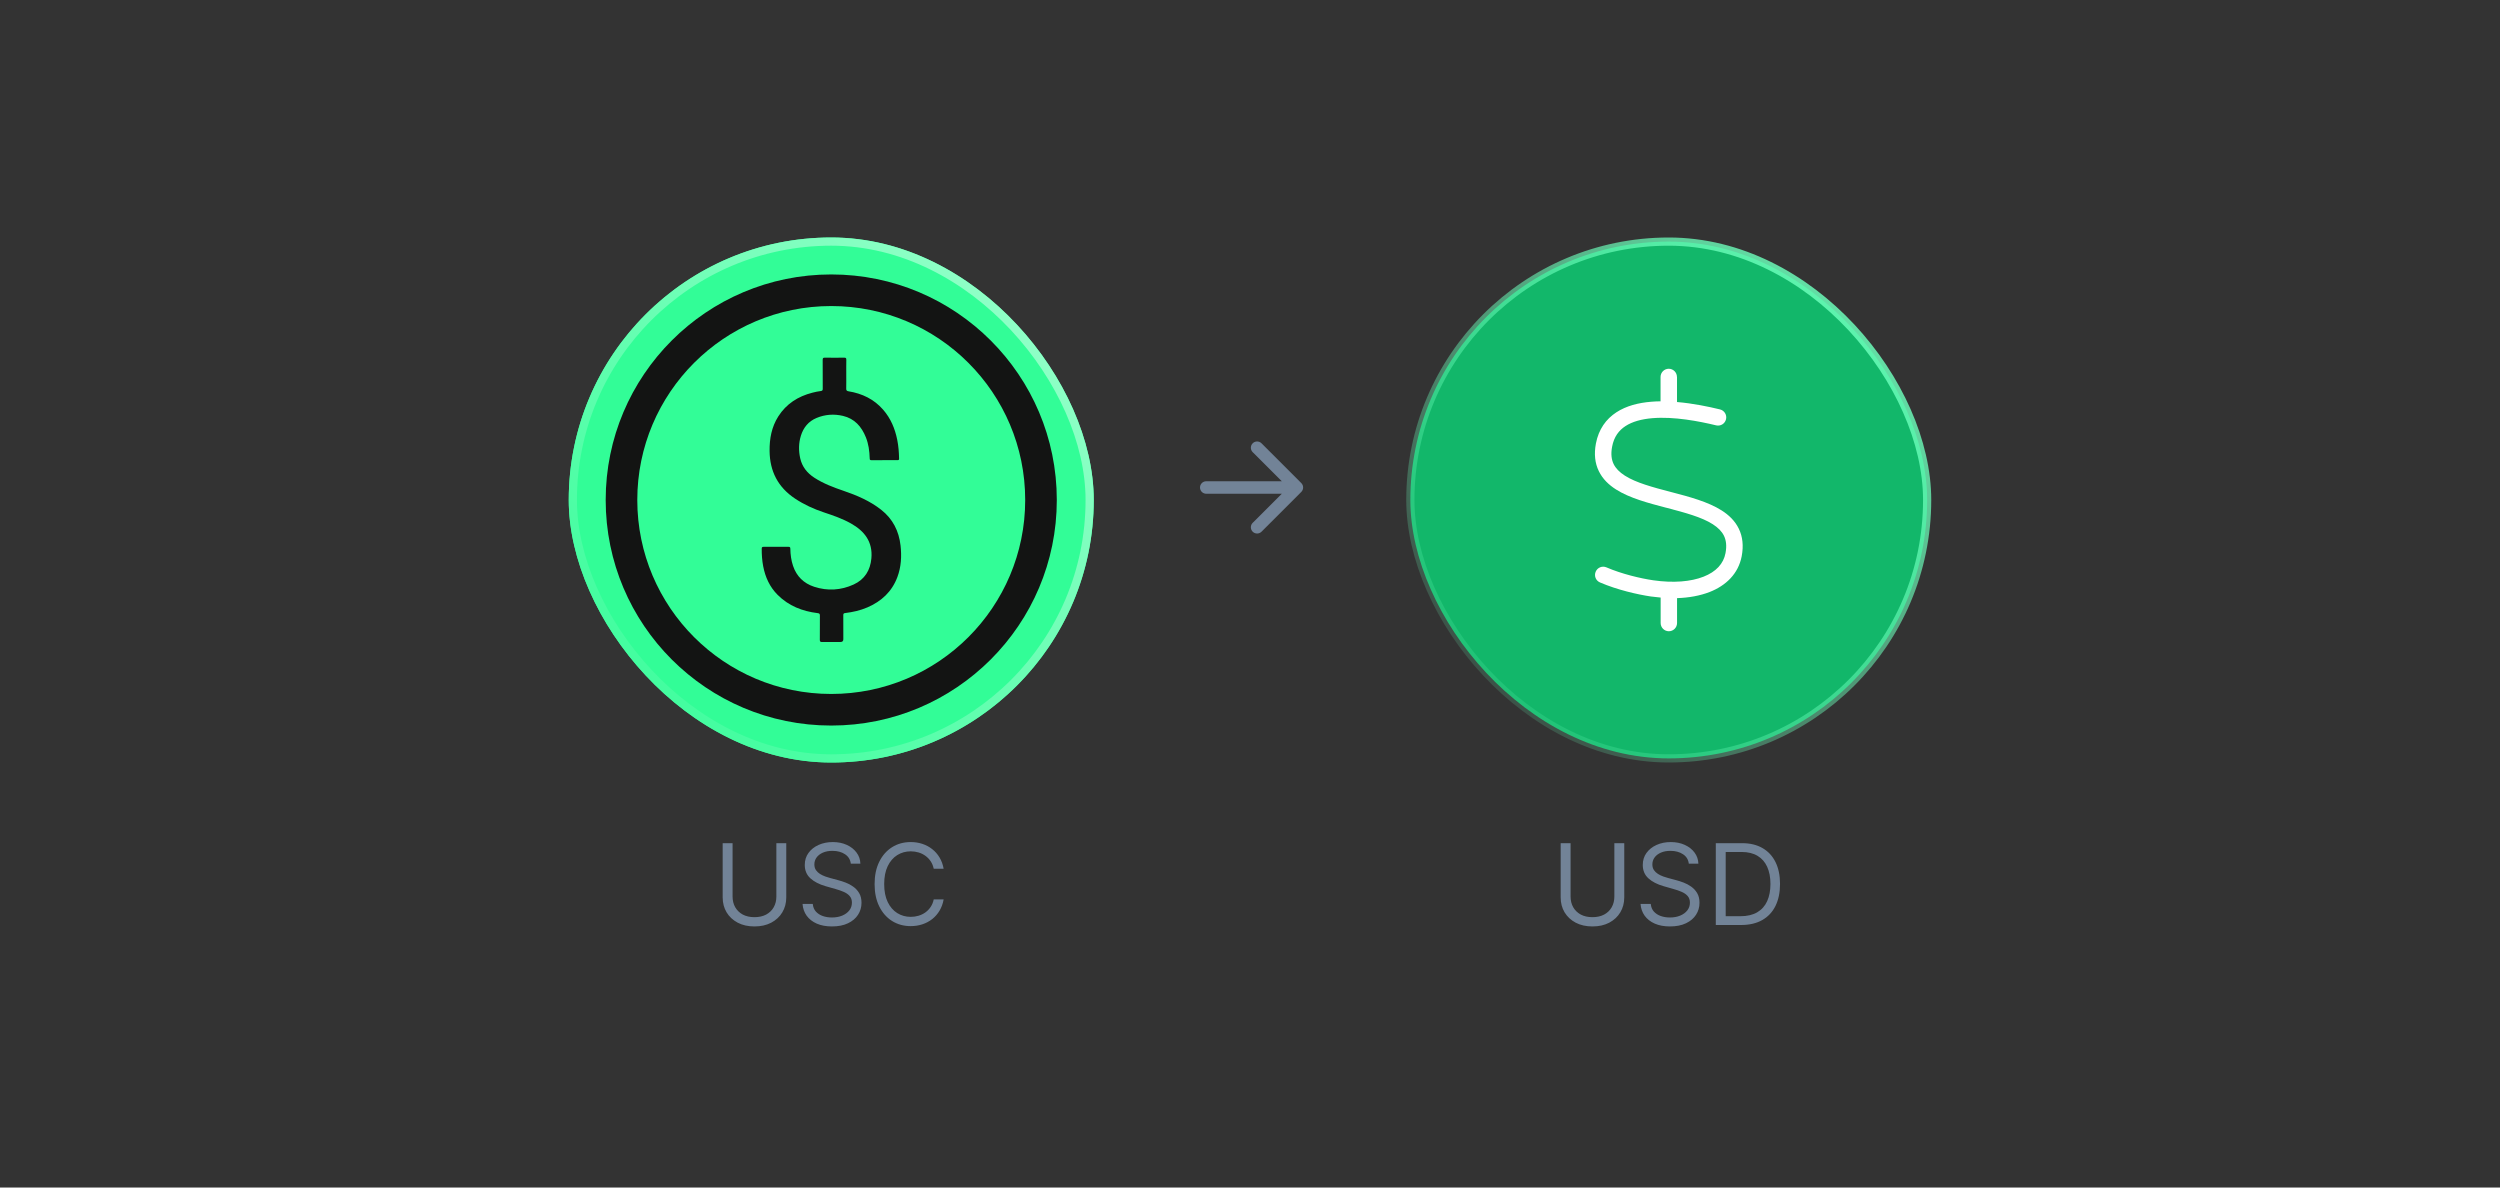 <svg width="400" height="190" viewBox="0 0 400 190" fill="none" xmlns="http://www.w3.org/2000/svg">
<rect x="0" y="0" width="400" height="190" fill="#333333" stroke="none"/>
<g clip-path="url(#clip0_1964_35781)">
<circle cx="133" cy="80" r="42" fill="#32FD97"/>
<path fill-rule="evenodd" clip-rule="evenodd" d="M132.999 111.033C150.138 111.033 164.032 97.139 164.032 80C164.032 62.861 150.138 48.967 132.999 48.967C115.86 48.967 101.966 62.861 101.966 80C101.966 97.139 115.86 111.033 132.999 111.033ZM132.999 116.089C152.93 116.089 169.088 99.931 169.088 80C169.088 60.069 152.93 43.911 132.999 43.911C113.068 43.911 96.91 60.069 96.91 80C96.91 99.931 113.068 116.089 132.999 116.089Z" fill="#131413"/>
<path d="M135.402 59.877C135.402 60.642 135.414 61.408 135.395 62.173C135.388 62.46 135.481 62.563 135.765 62.608C137.948 62.963 139.843 63.868 141.314 65.564C142.521 66.955 143.202 68.593 143.559 70.379C143.757 71.367 143.835 72.369 143.851 73.376C143.853 73.562 143.805 73.625 143.615 73.624C142.215 73.619 140.815 73.617 139.415 73.629C139.173 73.631 139.156 73.516 139.151 73.332C139.122 72.177 138.97 71.043 138.537 69.964C137.847 68.25 136.73 66.973 134.86 66.538C133.429 66.206 132.009 66.306 130.647 66.874C129.356 67.412 128.544 68.408 128.138 69.73C127.779 70.904 127.767 72.102 128.026 73.297C128.326 74.676 129.14 75.69 130.312 76.446C131.766 77.385 133.369 77.987 134.995 78.54C137.133 79.269 139.194 80.151 140.99 81.564C142.846 83.027 143.825 84.962 144.087 87.281C144.28 88.995 144.192 90.692 143.583 92.324C142.711 94.663 141.03 96.216 138.77 97.188C137.636 97.675 136.443 97.941 135.224 98.088C134.975 98.118 134.925 98.207 134.927 98.433C134.936 99.712 134.933 100.991 134.933 102.271C134.933 102.569 134.788 102.718 134.497 102.718C133.513 102.718 132.528 102.709 131.545 102.724C131.267 102.728 131.169 102.666 131.172 102.365C131.189 101.075 131.169 99.785 131.184 98.494C131.188 98.206 131.093 98.133 130.821 98.1C128.382 97.8 126.188 96.951 124.42 95.177C123.148 93.903 122.443 92.343 122.109 90.597C121.931 89.671 121.872 88.734 121.875 87.792C121.875 87.565 121.954 87.489 122.182 87.491C123.505 87.5 124.828 87.502 126.151 87.49C126.412 87.487 126.451 87.589 126.455 87.816C126.469 88.738 126.589 89.645 126.882 90.525C127.445 92.212 128.6 93.338 130.262 93.881C132.402 94.58 134.546 94.457 136.591 93.517C138.35 92.709 139.251 91.249 139.422 89.334C139.66 86.69 138.323 84.969 136.139 83.745C134.777 82.982 133.313 82.475 131.839 81.986C130.206 81.445 128.65 80.733 127.21 79.777C124.477 77.962 123.164 75.4 123.133 72.144C123.115 70.183 123.457 68.31 124.525 66.63C125.809 64.607 127.691 63.42 129.98 62.832C130.424 62.718 130.875 62.618 131.33 62.565C131.599 62.533 131.639 62.422 131.638 62.19C131.631 60.659 131.643 59.129 131.629 57.597C131.626 57.316 131.687 57.218 131.987 57.224C133.014 57.243 134.042 57.24 135.07 57.225C135.351 57.221 135.417 57.312 135.411 57.58C135.392 58.345 135.404 59.11 135.404 59.876L135.402 59.877Z" fill="#131413"/>
</g>
<rect x="91.655" y="38.655" width="82.69" height="82.69" rx="41.345" stroke="url(#paint0_linear_1964_35781)" stroke-width="1.31"/>
<path d="M124.218 134.909H125.803V143.577C125.803 144.472 125.592 145.271 125.171 145.974C124.753 146.673 124.163 147.224 123.4 147.629C122.637 148.03 121.742 148.23 120.715 148.23C119.688 148.23 118.793 148.03 118.031 147.629C117.268 147.224 116.676 146.673 116.254 145.974C115.836 145.271 115.627 144.472 115.627 143.577V134.909H117.212V143.449C117.212 144.088 117.353 144.657 117.634 145.156C117.916 145.65 118.316 146.04 118.836 146.325C119.36 146.607 119.987 146.747 120.715 146.747C121.444 146.747 122.07 146.607 122.595 146.325C123.119 146.04 123.519 145.65 123.796 145.156C124.078 144.657 124.218 144.088 124.218 143.449V134.909ZM136.128 138.182C136.051 137.534 135.74 137.031 135.195 136.673C134.649 136.315 133.98 136.136 133.188 136.136C132.608 136.136 132.101 136.23 131.666 136.418C131.236 136.605 130.899 136.863 130.657 137.191C130.418 137.519 130.299 137.892 130.299 138.31C130.299 138.659 130.382 138.96 130.548 139.211C130.718 139.458 130.936 139.665 131.2 139.831C131.464 139.993 131.741 140.127 132.031 140.234C132.321 140.336 132.587 140.419 132.83 140.483L134.159 140.841C134.5 140.93 134.88 141.054 135.297 141.212C135.719 141.369 136.122 141.585 136.505 141.857C136.893 142.126 137.213 142.471 137.464 142.893C137.715 143.315 137.841 143.832 137.841 144.446C137.841 145.153 137.656 145.793 137.285 146.364C136.919 146.935 136.382 147.388 135.674 147.725C134.971 148.062 134.117 148.23 133.111 148.23C132.174 148.23 131.362 148.079 130.676 147.776C129.994 147.474 129.457 147.052 129.065 146.511C128.677 145.969 128.458 145.341 128.407 144.625H130.043C130.085 145.119 130.252 145.528 130.541 145.852C130.835 146.172 131.206 146.411 131.654 146.568C132.105 146.722 132.591 146.798 133.111 146.798C133.716 146.798 134.259 146.7 134.741 146.504C135.223 146.304 135.604 146.027 135.885 145.673C136.166 145.315 136.307 144.898 136.307 144.42C136.307 143.986 136.186 143.632 135.943 143.359C135.7 143.087 135.38 142.865 134.984 142.695C134.588 142.524 134.159 142.375 133.699 142.247L132.088 141.787C131.066 141.493 130.256 141.073 129.659 140.528C129.063 139.982 128.764 139.268 128.764 138.386C128.764 137.653 128.963 137.014 129.359 136.469C129.759 135.919 130.296 135.493 130.97 135.19C131.647 134.884 132.404 134.73 133.239 134.73C134.083 134.73 134.833 134.881 135.489 135.184C136.145 135.482 136.665 135.891 137.049 136.411C137.436 136.931 137.641 137.521 137.662 138.182H136.128ZM150.982 139H149.396C149.303 138.544 149.139 138.143 148.904 137.798C148.674 137.453 148.393 137.163 148.06 136.929C147.732 136.69 147.368 136.511 146.967 136.392C146.567 136.273 146.149 136.213 145.715 136.213C144.922 136.213 144.204 136.413 143.56 136.814C142.921 137.214 142.412 137.805 142.033 138.585C141.658 139.364 141.47 140.321 141.47 141.455C141.47 142.588 141.658 143.545 142.033 144.325C142.412 145.104 142.921 145.695 143.56 146.095C144.204 146.496 144.922 146.696 145.715 146.696C146.149 146.696 146.567 146.636 146.967 146.517C147.368 146.398 147.732 146.221 148.06 145.987C148.393 145.748 148.674 145.456 148.904 145.111C149.139 144.761 149.303 144.361 149.396 143.909H150.982C150.862 144.578 150.645 145.177 150.33 145.705C150.014 146.234 149.622 146.683 149.153 147.054C148.685 147.42 148.158 147.7 147.575 147.891C146.995 148.083 146.375 148.179 145.715 148.179C144.598 148.179 143.605 147.906 142.736 147.361C141.867 146.815 141.183 146.04 140.684 145.034C140.185 144.028 139.936 142.835 139.936 141.455C139.936 140.074 140.185 138.881 140.684 137.875C141.183 136.869 141.867 136.094 142.736 135.548C143.605 135.003 144.598 134.73 145.715 134.73C146.375 134.73 146.995 134.826 147.575 135.018C148.158 135.21 148.685 135.491 149.153 135.862C149.622 136.228 150.014 136.675 150.33 137.204C150.645 137.728 150.862 138.327 150.982 139Z" fill="#728397"/>
<rect x="225.656" y="38.656" width="82.688" height="82.688" rx="41.344" fill="#12B76A"/>
<rect x="225.656" y="38.656" width="82.688" height="82.688" rx="41.344" stroke="url(#paint1_linear_1964_35781)" stroke-width="1.312"/>
<path d="M268.312 60.312C268.312 59.591 267.722 59 267 59C266.278 59 265.688 59.591 265.688 60.312V64.209C265.171 64.217 264.654 64.234 264.145 64.283C262.177 64.447 260.216 64.923 258.616 65.973C256.968 67.047 255.778 68.68 255.343 70.977C255.032 72.642 255.188 74.11 255.811 75.382C256.418 76.637 257.411 77.58 258.559 78.31C260.749 79.705 263.776 80.5 266.532 81.222L266.672 81.255C269.6 82.026 272.234 82.723 274.038 83.872C274.908 84.43 275.498 85.037 275.835 85.726C276.163 86.407 276.311 87.284 276.081 88.498C275.761 90.197 274.571 91.484 272.562 92.272C270.519 93.076 267.714 93.305 264.523 92.846C262.521 92.551 259.519 91.853 257.033 90.779C256.369 90.492 255.598 90.795 255.311 91.468C255.023 92.141 255.327 92.903 256 93.191C258.756 94.38 261.996 95.118 264.145 95.438H264.154C264.679 95.512 265.195 95.57 265.704 95.611V99.688C265.704 100.409 266.295 101 267.016 101C267.738 101 268.329 100.409 268.329 99.688V95.701C270.232 95.643 272.004 95.315 273.53 94.725C276.155 93.699 278.14 91.796 278.673 88.991C278.985 87.325 278.829 85.857 278.205 84.585C277.598 83.331 276.598 82.387 275.457 81.665C273.267 80.271 270.24 79.475 267.484 78.753L267.345 78.72C264.416 77.949 261.783 77.252 259.978 76.103C259.109 75.546 258.518 74.939 258.182 74.25C257.854 73.569 257.706 72.691 257.936 71.477C258.231 69.894 259.01 68.868 260.068 68.179C261.168 67.457 262.652 67.055 264.383 66.908C267.853 66.621 271.873 67.4 274.58 68.056C275.285 68.228 275.991 67.794 276.163 67.088C276.335 66.383 275.9 65.677 275.195 65.505C273.398 65.07 270.921 64.545 268.321 64.324V60.312H268.312Z" fill="white"/>
<path d="M258.297 134.909H259.882V143.577C259.882 144.472 259.672 145.271 259.25 145.974C258.832 146.673 258.242 147.224 257.479 147.629C256.716 148.03 255.821 148.23 254.794 148.23C253.767 148.23 252.873 148.03 252.11 147.629C251.347 147.224 250.755 146.673 250.333 145.974C249.915 145.271 249.706 144.472 249.706 143.577V134.909H251.292V143.449C251.292 144.088 251.432 144.657 251.713 145.156C251.995 145.65 252.395 146.04 252.915 146.325C253.439 146.607 254.066 146.747 254.794 146.747C255.523 146.747 256.15 146.607 256.674 146.325C257.198 146.04 257.598 145.65 257.875 145.156C258.157 144.657 258.297 144.088 258.297 143.449V134.909ZM270.207 138.182C270.131 137.534 269.819 137.031 269.274 136.673C268.729 136.315 268.059 136.136 267.267 136.136C266.687 136.136 266.18 136.23 265.746 136.418C265.315 136.605 264.979 136.863 264.736 137.191C264.497 137.519 264.378 137.892 264.378 138.31C264.378 138.659 264.461 138.96 264.627 139.211C264.797 139.458 265.015 139.665 265.279 139.831C265.543 139.993 265.82 140.127 266.11 140.234C266.4 140.336 266.666 140.419 266.909 140.483L268.238 140.841C268.579 140.93 268.959 141.054 269.376 141.212C269.798 141.369 270.201 141.585 270.584 141.857C270.972 142.126 271.292 142.471 271.543 142.893C271.795 143.315 271.92 143.832 271.92 144.446C271.92 145.153 271.735 145.793 271.364 146.364C270.998 146.935 270.461 147.388 269.753 147.725C269.05 148.062 268.196 148.23 267.19 148.23C266.253 148.23 265.441 148.079 264.755 147.776C264.073 147.474 263.536 147.052 263.144 146.511C262.756 145.969 262.537 145.341 262.486 144.625H264.122C264.165 145.119 264.331 145.528 264.621 145.852C264.915 146.172 265.285 146.411 265.733 146.568C266.184 146.722 266.67 146.798 267.19 146.798C267.795 146.798 268.339 146.7 268.82 146.504C269.302 146.304 269.683 146.027 269.964 145.673C270.246 145.315 270.386 144.898 270.386 144.42C270.386 143.986 270.265 143.632 270.022 143.359C269.779 143.087 269.459 142.865 269.063 142.695C268.667 142.524 268.238 142.375 267.778 142.247L266.167 141.787C265.145 141.493 264.335 141.073 263.738 140.528C263.142 139.982 262.844 139.268 262.844 138.386C262.844 137.653 263.042 137.014 263.438 136.469C263.839 135.919 264.376 135.493 265.049 135.19C265.726 134.884 266.483 134.73 267.318 134.73C268.162 134.73 268.912 134.881 269.568 135.184C270.224 135.482 270.744 135.891 271.128 136.411C271.515 136.931 271.72 137.521 271.741 138.182H270.207ZM278.566 148H274.527V134.909H278.745C280.015 134.909 281.102 135.171 282.005 135.695C282.909 136.215 283.601 136.963 284.083 137.939C284.564 138.911 284.805 140.074 284.805 141.429C284.805 142.793 284.562 143.967 284.076 144.951C283.591 145.931 282.883 146.685 281.954 147.214C281.025 147.738 279.896 148 278.566 148ZM276.112 146.594H278.464C279.547 146.594 280.444 146.385 281.155 145.967C281.867 145.55 282.397 144.955 282.747 144.184C283.096 143.413 283.271 142.494 283.271 141.429C283.271 140.372 283.098 139.462 282.753 138.7C282.408 137.933 281.892 137.344 281.206 136.935C280.52 136.522 279.666 136.315 278.643 136.315H276.112V146.594Z" fill="#728397"/>
<path d="M193 77C192.448 77 192 77.448 192 78C192 78.552 192.448 79 193 79V77ZM208.207 78.707C208.598 78.317 208.598 77.683 208.207 77.293L201.843 70.929C201.453 70.538 200.819 70.538 200.429 70.929C200.038 71.32 200.038 71.953 200.429 72.343L206.086 78L200.429 83.657C200.038 84.047 200.038 84.68 200.429 85.071C200.819 85.462 201.453 85.462 201.843 85.071L208.207 78.707ZM193 79H207.5V77H193V79Z" fill="#728397"/>
<defs>
<linearGradient id="paint0_linear_1964_35781" x1="91" y1="121.616" x2="174.939" y2="37.998" gradientUnits="userSpaceOnUse">
<stop stop-color="#32FD97"/>
<stop offset="1" stop-color="#9FFFCF"/>
</linearGradient>
<linearGradient id="paint1_linear_1964_35781" x1="225" y1="121.616" x2="308.939" y2="37.998" gradientUnits="userSpaceOnUse">
<stop stop-color="#6CFFBB" stop-opacity="0"/>
<stop offset="1" stop-color="#6CFFBB"/>
</linearGradient>
<clipPath id="clip0_1964_35781">
<rect x="91" y="38" width="84" height="84" rx="42" fill="white"/>
</clipPath>
</defs>
</svg>
